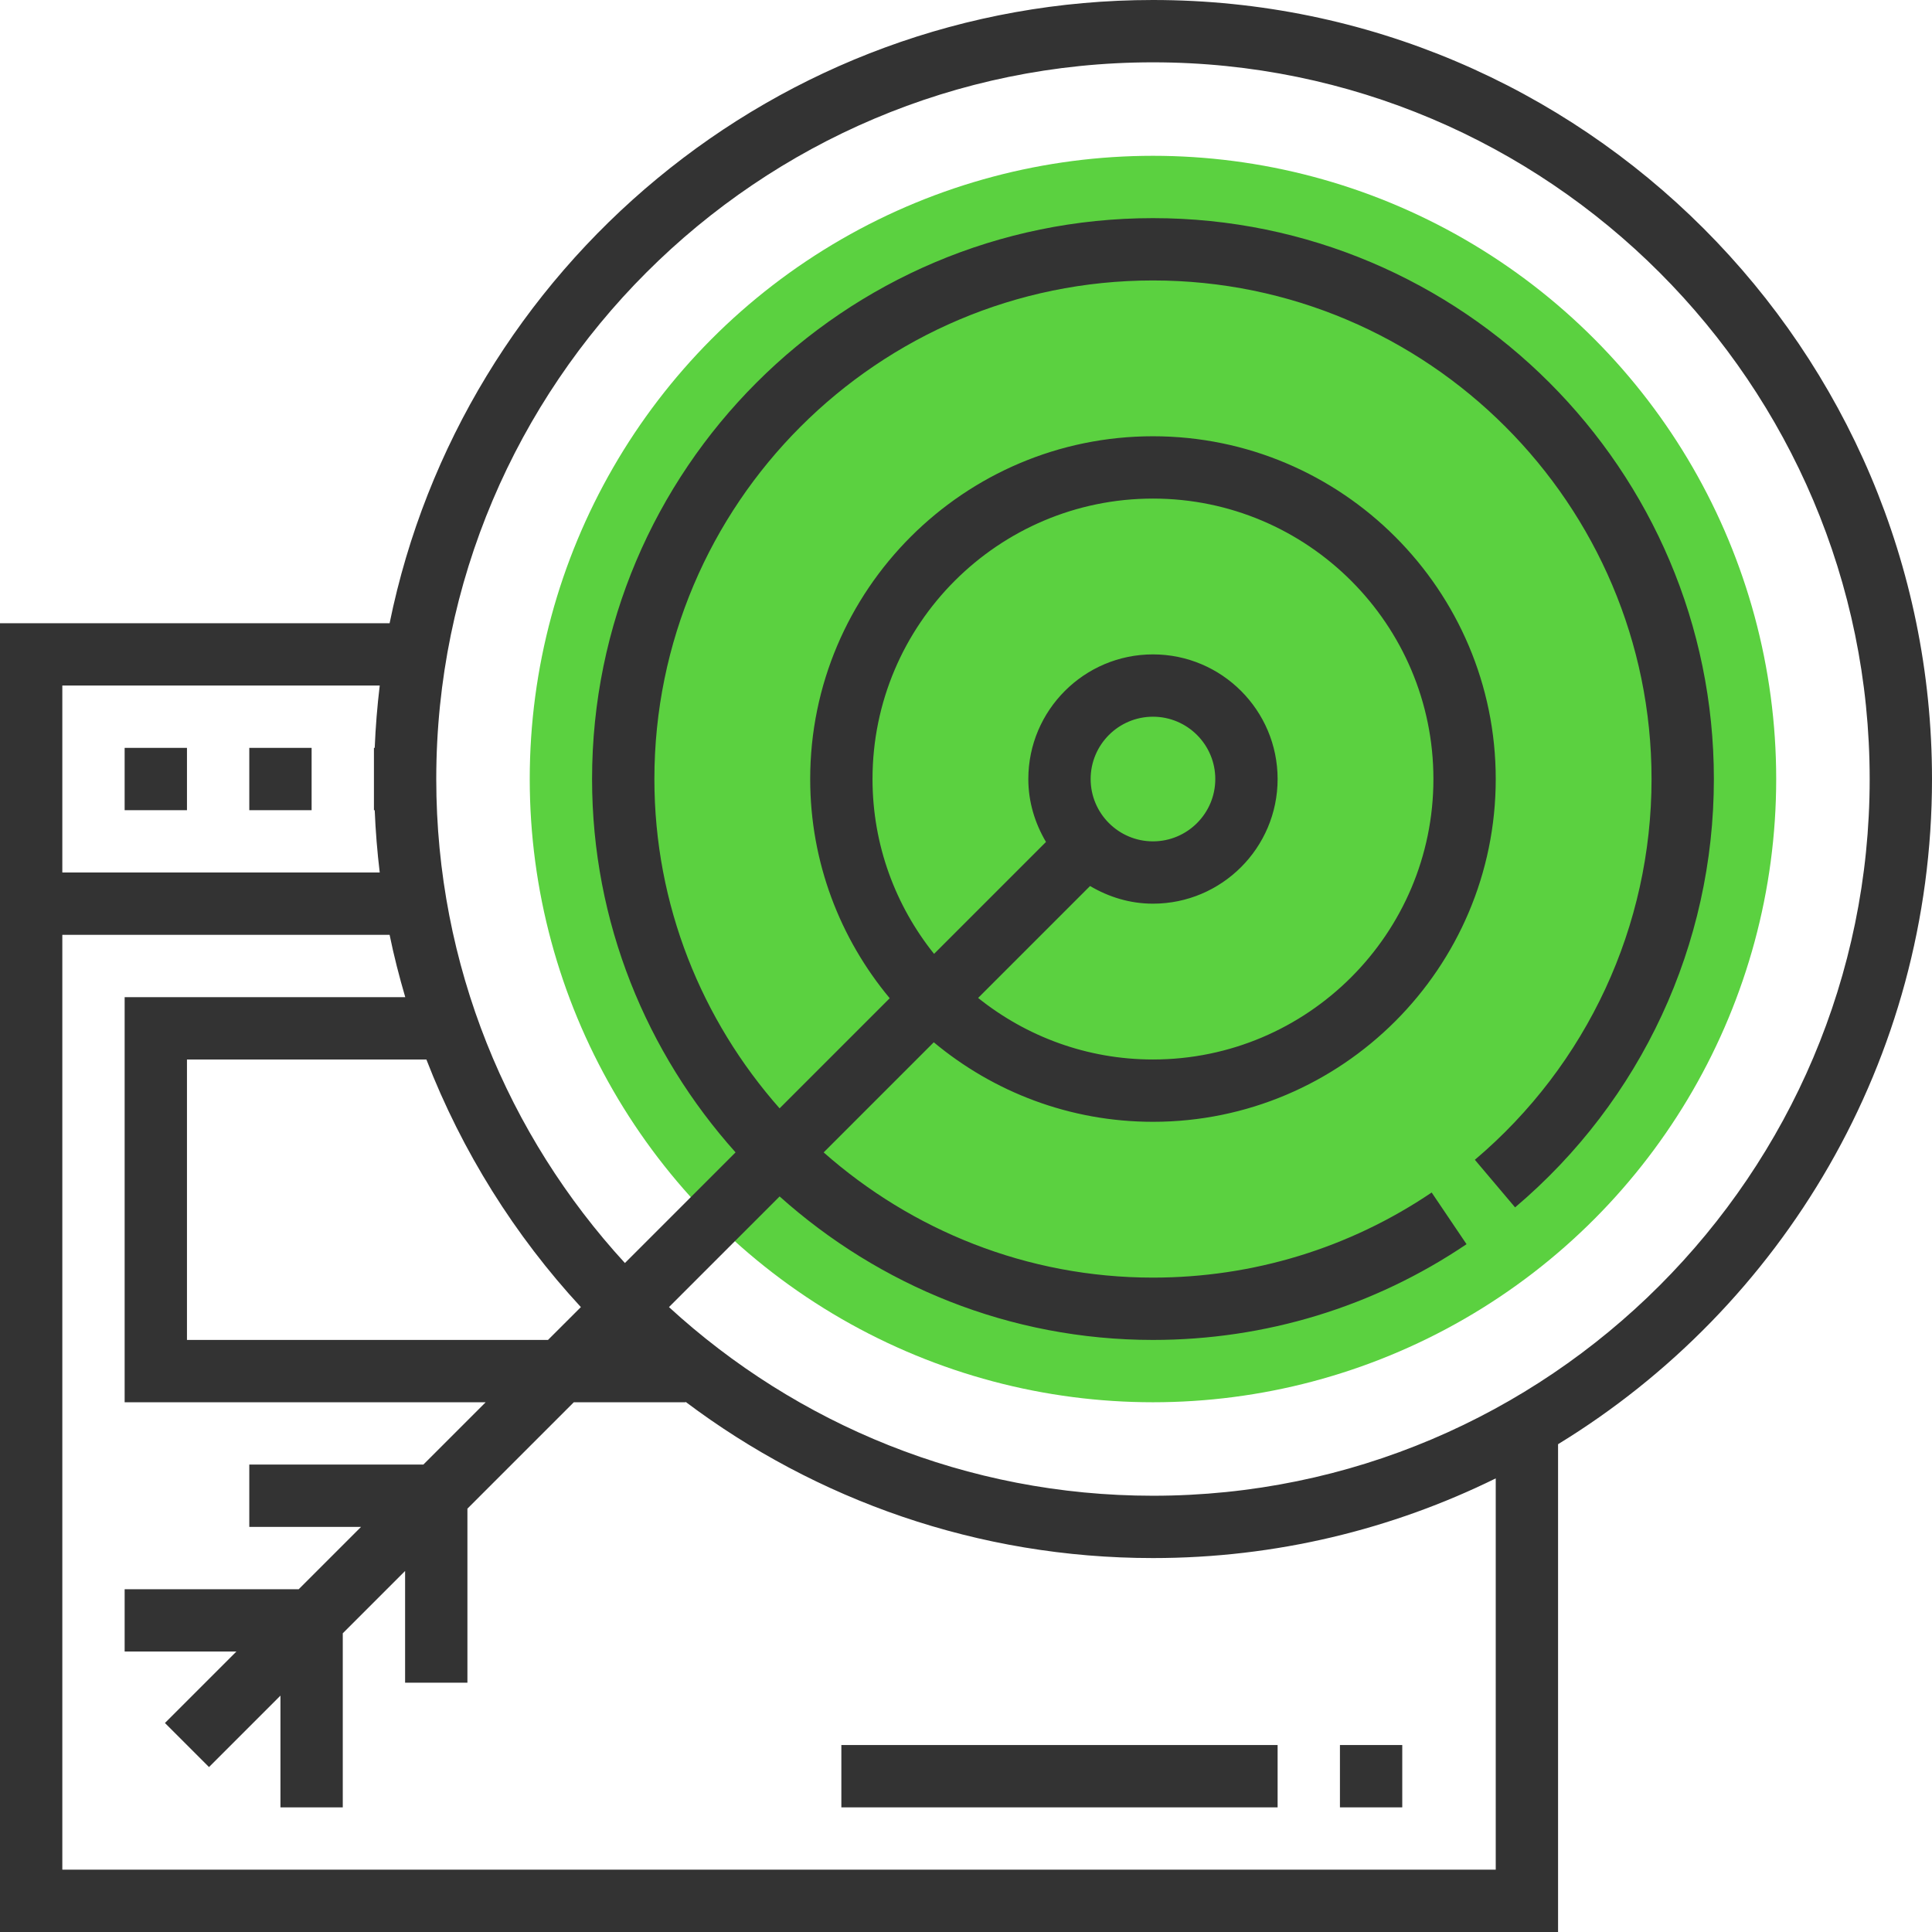 <?xml version="1.0" encoding="iso-8859-1"?>
<!-- Generator: Adobe Illustrator 19.0.0, SVG Export Plug-In . SVG Version: 6.00 Build 0)  -->
<svg xmlns="http://www.w3.org/2000/svg" xmlns:xlink="http://www.w3.org/1999/xlink" version="1.1" id="Layer_1" x="0px" y="0px" viewBox="0 0 496 496" style="enable-background:new 0 0 496 496;" xml:space="preserve">
<circle style="fill:#5bd140;" cx="296" cy="200" r="160"/>
<g>
	<rect x="32" y="192" style="fill:#333333;" width="16" height="16"/>
	<rect x="64" y="192" style="fill:#333333;" width="16" height="16"/>
	<path style="fill:#333333;" d="M496,200C496,89.72,406.28,0,296,0c-96.584,0-177.392,68.824-195.976,160H0v336h400V370.768   C457.52,335.608,496,272.216,496,200z M140.688,344H48v-72h61.464c9.176,23.688,22.712,45.216,39.664,63.568L140.688,344z    M97.488,176c-0.632,5.272-1.072,10.608-1.288,16H96v16h0.2c0.216,5.392,0.656,10.728,1.288,16H16v-48H97.488z M384,480H16V240   h84.024c1.104,5.424,2.48,10.744,4.016,16H32v104h92.688l-16,16H64v16h28.688l-16,16H32v16h28.688l-18.344,18.344l11.312,11.312   L72,435.312V464h16v-44.688l16-16V432h16v-44.688L147.312,360H176v-0.112C209.448,385.056,251.008,400,296,400   c31.56,0,61.424-7.376,88-20.456V480z M296,384c-47.856,0-91.496-18.376-124.256-48.432l28.408-28.408   C225.64,329.984,259.176,344,296,344c28.848,0,56.688-8.496,80.504-24.584l-8.952-13.264C346.392,320.448,321.648,328,296,328   c-32.416,0-61.968-12.208-84.544-32.144l28.272-28.272C255,280.312,274.616,288,296,288c48.52,0,88-39.48,88-88s-39.48-88-88-88   s-88,39.48-88,88c0,21.384,7.688,41,20.416,56.272l-28.272,28.272C180.208,261.968,168,232.416,168,200   c0-70.576,57.424-128,128-128s128,57.424,128,128c0,37.728-16.528,73.352-45.36,97.752l10.328,12.216   C421.4,282.52,440,242.448,440,200c0-79.4-64.6-144-144-144s-144,64.6-144,144c0,36.824,14.016,70.36,36.84,95.848l-28.408,28.408   C130.376,291.496,112,247.856,112,200c0-101.464,82.536-184,184-184s184,82.536,184,184S397.464,384,296,384z M280,200   c0-8.824,7.176-16,16-16s16,7.176,16,16s-7.176,16-16,16S280,208.824,280,200z M279.848,227.464C284.608,230.28,290.08,232,296,232   c17.648,0,32-14.352,32-32s-14.352-32-32-32s-32,14.352-32,32c0,5.92,1.72,11.392,4.536,16.152L239.8,244.888   C229.936,232.568,224,216.976,224,200c0-39.704,32.296-72,72-72s72,32.296,72,72s-32.296,72-72,72   c-16.976,0-32.568-5.936-44.888-15.8L279.848,227.464z"/>
	<rect x="344" y="448" style="fill:#333333;" width="16" height="16"/>
	<rect x="216" y="448" style="fill:#333333;" width="112" height="16"/>
</g>
<g>
</g>
<g>
</g>
<g>
</g>
<g>
</g>
<g>
</g>
<g>
</g>
<g>
</g>
<g>
</g>
<g>
</g>
<g>
</g>
<g>
</g>
<g>
</g>
<g>
</g>
<g>
</g>
<g>
</g>
</svg>
